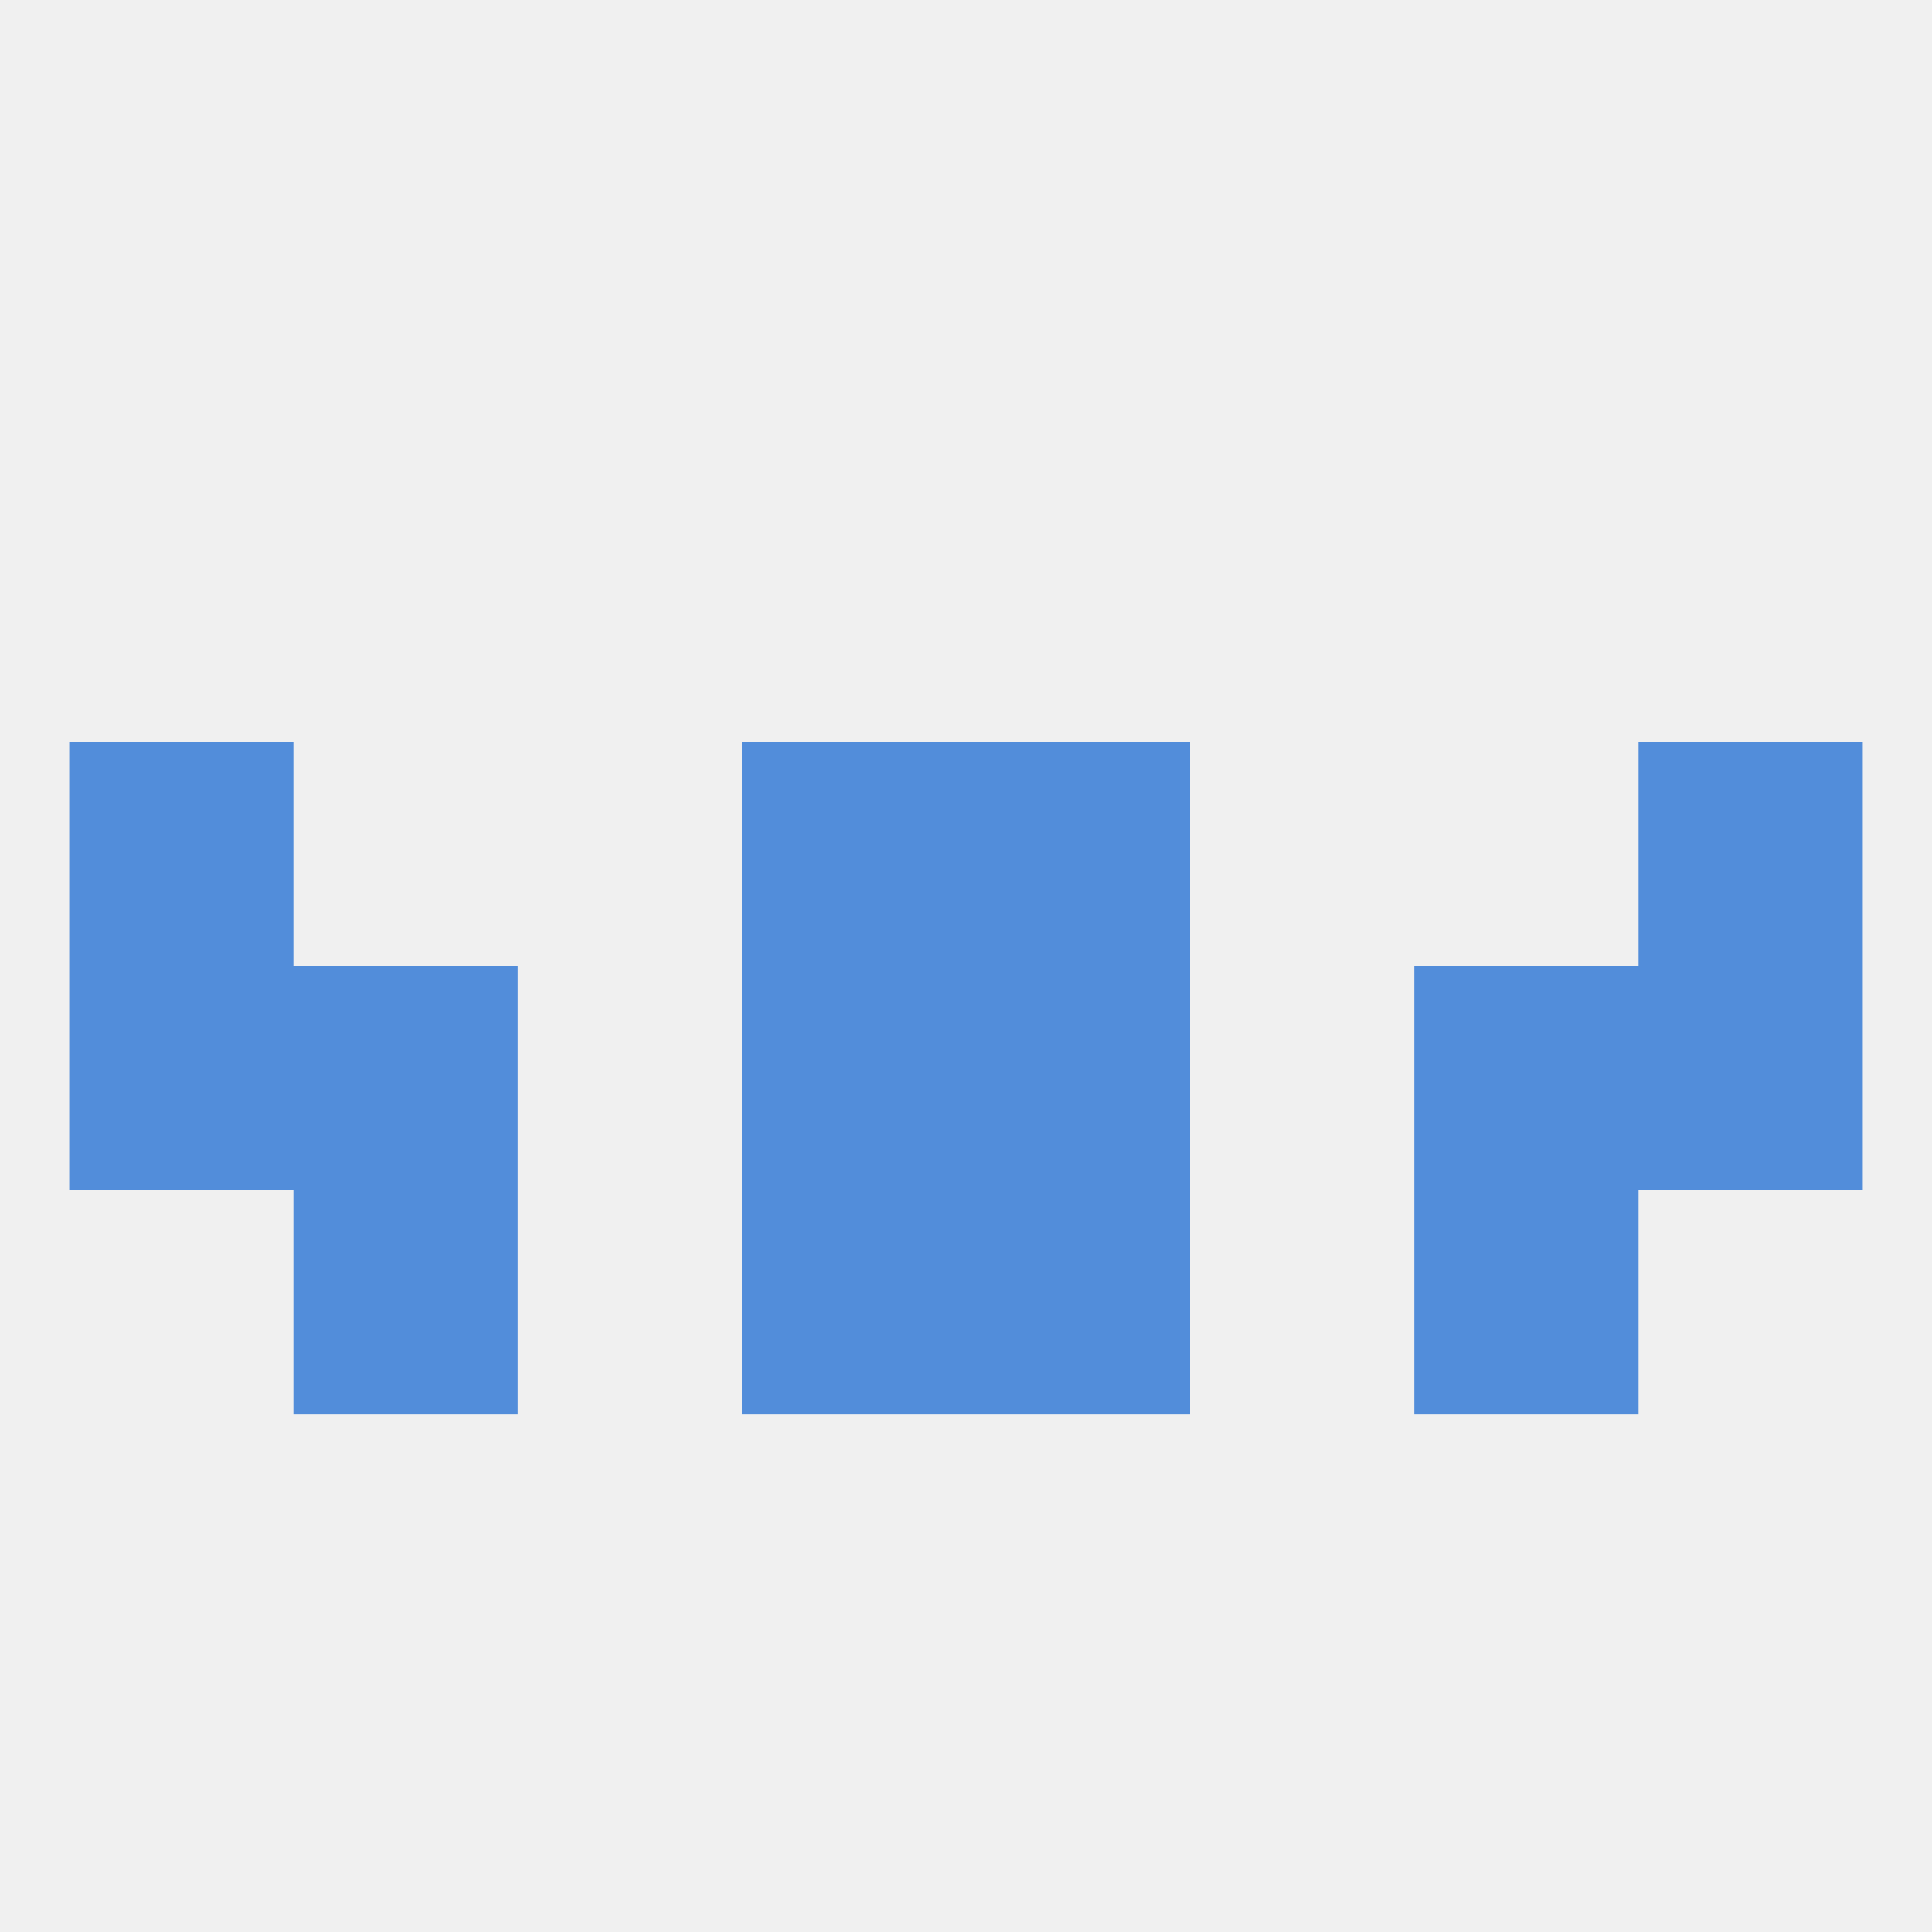 
<!--   <?xml version="1.0"?> -->
<svg version="1.1" baseprofile="full" xmlns="http://www.w3.org/2000/svg" xmlns:xlink="http://www.w3.org/1999/xlink" xmlns:ev="http://www.w3.org/2001/xml-events" width="250" height="250" viewBox="0 0 250 250" >
	<rect width="100%" height="100%" fill="rgba(240,240,240,255)"/>

	<rect x="96" y="154" width="29" height="29" fill="rgba(82,141,218,255)"/>
	<rect x="125" y="154" width="29" height="29" fill="rgba(82,141,218,255)"/>
	<rect x="38" y="154" width="29" height="29" fill="rgba(82,141,218,255)"/>
	<rect x="183" y="154" width="29" height="29" fill="rgba(82,141,218,255)"/>
	<rect x="125" y="125" width="29" height="29" fill="rgba(82,141,218,255)"/>
	<rect x="38" y="125" width="29" height="29" fill="rgba(82,141,218,255)"/>
	<rect x="183" y="125" width="29" height="29" fill="rgba(82,141,218,255)"/>
	<rect x="9" y="125" width="29" height="29" fill="rgba(82,141,218,255)"/>
	<rect x="212" y="125" width="29" height="29" fill="rgba(82,141,218,255)"/>
	<rect x="96" y="125" width="29" height="29" fill="rgba(82,141,218,255)"/>
	<rect x="96" y="96" width="29" height="29" fill="rgba(82,141,218,255)"/>
	<rect x="125" y="96" width="29" height="29" fill="rgba(82,141,218,255)"/>
	<rect x="9" y="96" width="29" height="29" fill="rgba(82,141,218,255)"/>
	<rect x="212" y="96" width="29" height="29" fill="rgba(82,141,218,255)"/>
</svg>